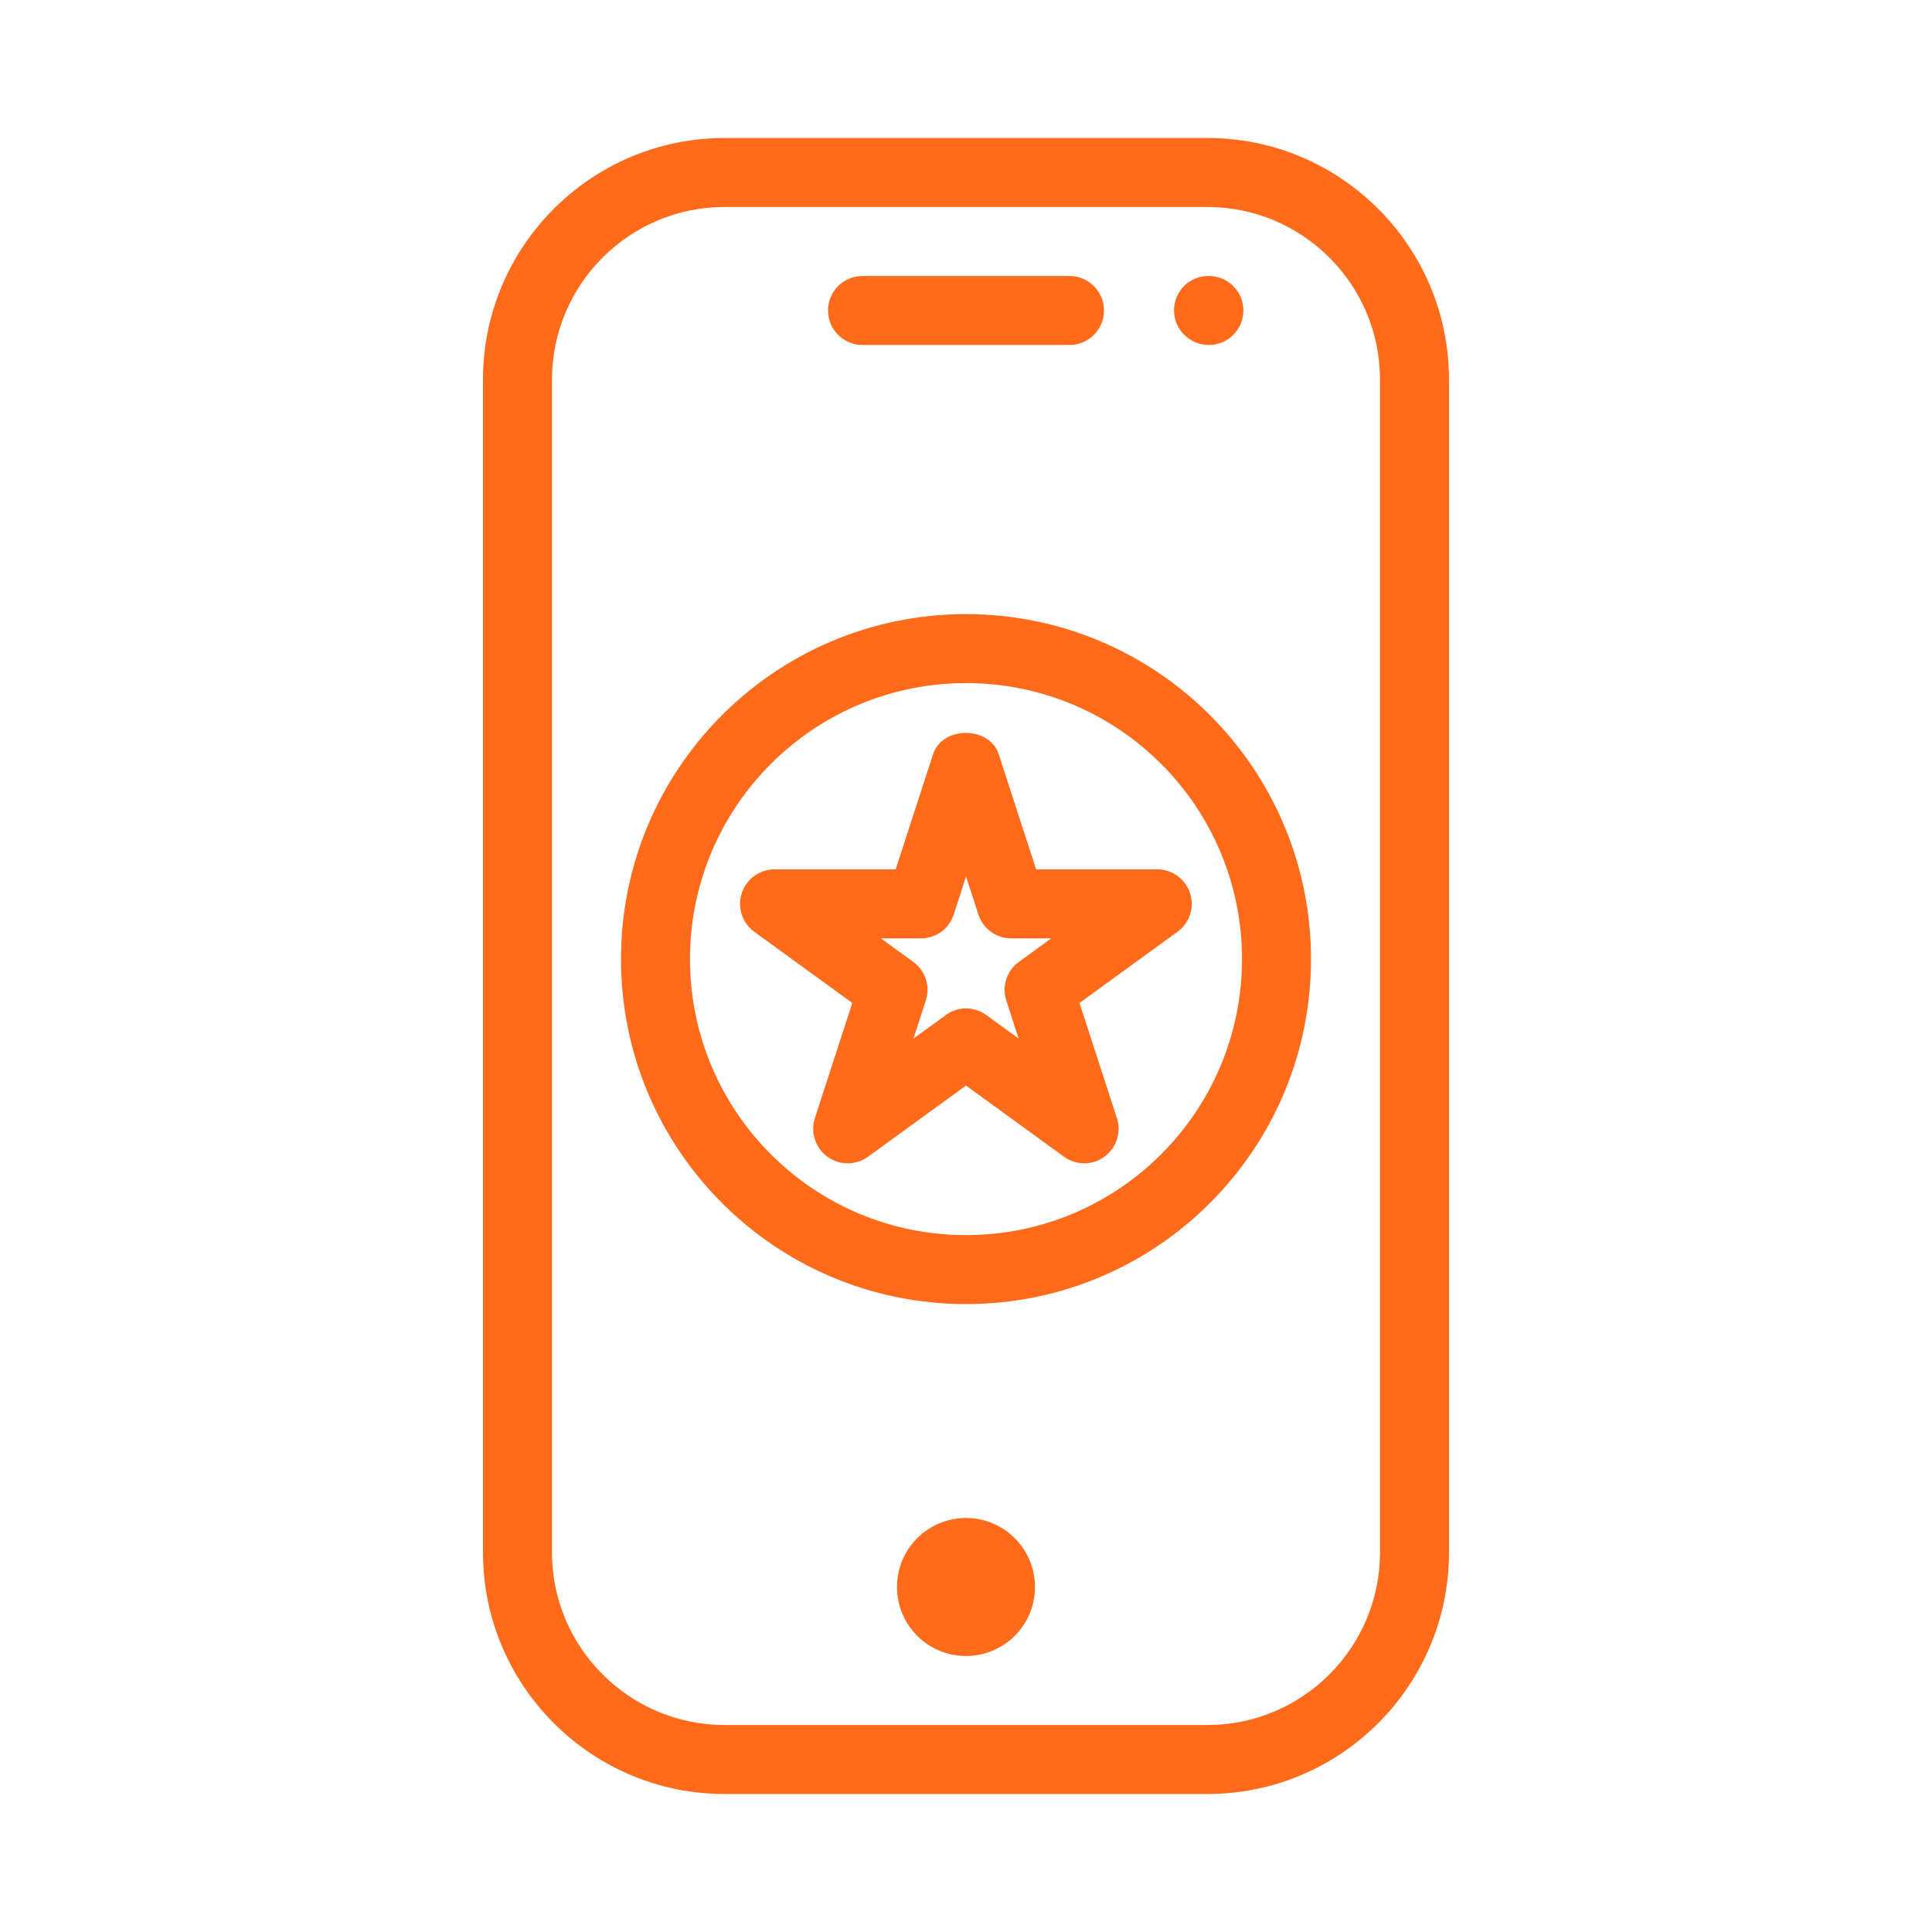 <svg width="56" height="56" viewBox="0 0 56 56" fill="none" xmlns="http://www.w3.org/2000/svg">
<path d="M35 52H21C17.14 52 14 48.86 14 45V11C14 7.14 17.14 4 21 4H35C38.86 4 42 7.14 42 11V45C42 48.86 38.86 52 35 52ZM21 6C18.244 6 16 8.244 16 11V45C16 47.756 18.244 50 21 50H35C37.756 50 40 47.756 40 45V11C40 8.244 37.756 6 35 6H21Z" fill="#FF6B1A"/>
<path d="M33.542 25.198H30.032L28.948 21.86C28.68 21.038 27.314 21.038 27.046 21.86L25.962 25.198H22.452C22.018 25.198 21.634 25.478 21.5 25.89C21.366 26.302 21.514 26.754 21.864 27.008L24.704 29.072L23.62 32.41C23.486 32.822 23.634 33.274 23.984 33.528C24.336 33.784 24.808 33.784 25.16 33.528L28 31.466L30.84 33.528C31.016 33.656 31.222 33.72 31.428 33.72C31.634 33.72 31.84 33.656 32.01 33.528C32.362 33.274 32.508 32.822 32.374 32.41L31.29 29.072L34.13 27.008C34.482 26.754 34.628 26.302 34.494 25.89C34.36 25.478 33.976 25.198 33.542 25.198ZM29.532 27.882C29.18 28.136 29.034 28.588 29.168 29L29.526 30.102L28.588 29.422C28.412 29.294 28.206 29.23 28 29.23C27.794 29.23 27.588 29.294 27.416 29.422L26.478 30.102L26.836 29C26.97 28.588 26.822 28.136 26.472 27.882L25.534 27.2H26.692C27.126 27.2 27.51 26.922 27.644 26.51L28.002 25.406L28.36 26.51C28.494 26.92 28.878 27.2 29.312 27.2H30.47L29.532 27.882Z" fill="#FF6B1A"/>
<path d="M36 27.8C36 23.382 32.418 19.8 28 19.8C23.582 19.8 20 23.382 20 27.8C20 32.218 23.582 35.8 28 35.8C32.418 35.8 36 32.218 36 27.8ZM38 27.8C38 33.323 33.523 37.8 28 37.8C22.477 37.8 18 33.323 18 27.8C18 22.277 22.477 17.8 28 17.8C33.523 17.8 38 22.277 38 27.8Z" fill="#FF6B1A"/>
<path d="M28 48C29.105 48 30 47.105 30 46C30 44.895 29.105 44 28 44C26.895 44 26 44.895 26 46C26 47.105 26.895 48 28 48Z" fill="#FF6B1A"/>
<path d="M31 10H25C24.448 10 24 9.552 24 9C24 8.448 24.448 8 25 8H31C31.552 8 32 8.448 32 9C32 9.552 31.552 10 31 10Z" fill="#FF6B1A"/>
<path d="M35.04 10C34.488 10 34.03 9.552 34.03 9C34.03 8.448 34.468 8 35.02 8H35.04C35.592 8 36.04 8.448 36.04 9C36.04 9.552 35.592 10 35.04 10Z" fill="#FF6B1A"/>
</svg>
